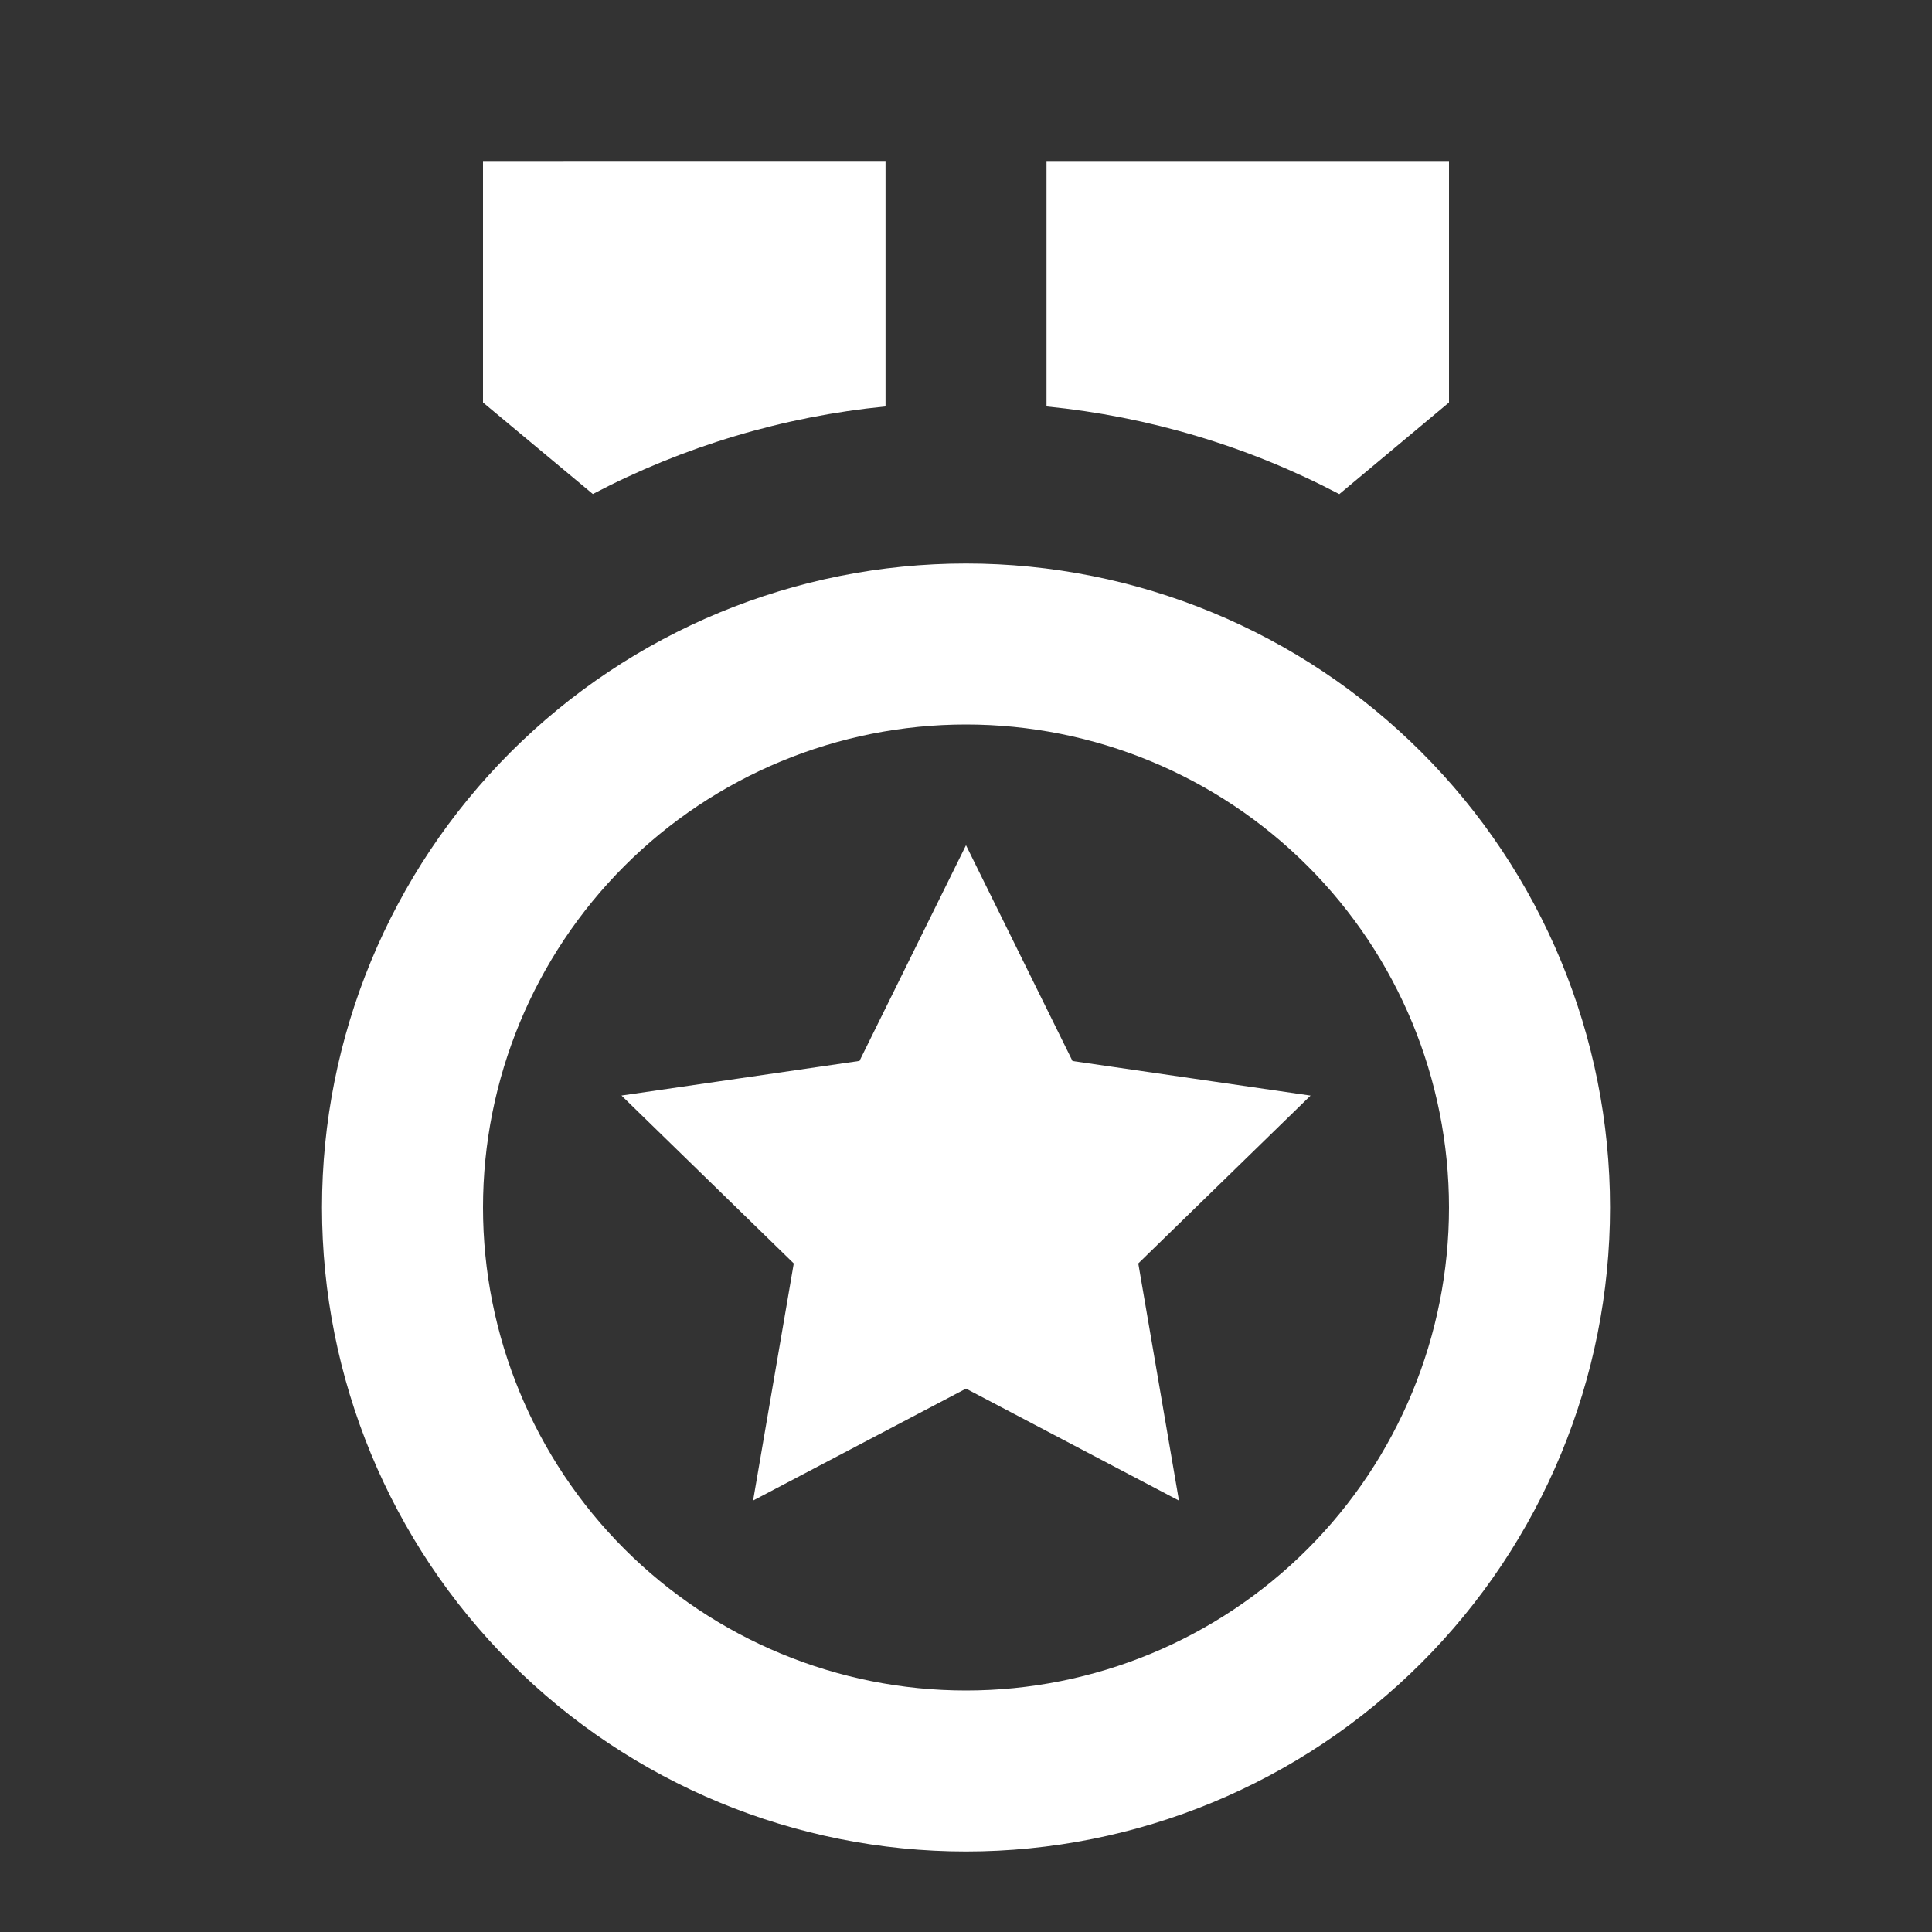 <svg width="40" height="40" viewBox="0 0 40 40" fill="none" xmlns="http://www.w3.org/2000/svg">
<rect x="0" y="0" width="40" height="40" fill="#333333" stroke="none"/>
<path d="M20 11.667C23.537 11.667 26.928 13.071 29.428 15.572C31.929 18.072 33.334 21.464 33.334 25C33.334 28.536 31.929 31.928 29.428 34.428C26.928 36.929 23.537 38.333 20 38.333C16.464 38.333 13.073 36.929 10.572 34.428C8.072 31.928 6.667 28.536 6.667 25C6.667 21.464 8.072 18.072 10.572 15.572C13.073 13.071 16.464 11.667 20 11.667ZM20 15C17.348 15 14.805 16.054 12.929 17.929C11.054 19.804 10 22.348 10 25C10 27.652 11.054 30.196 12.929 32.071C14.805 33.946 17.348 35 20 35C22.652 35 25.196 33.946 27.071 32.071C28.947 30.196 30 27.652 30 25C30 22.348 28.947 19.804 27.071 17.929C25.196 16.054 22.652 15 20 15ZM20 17.5L22.205 21.967L27.134 22.683L23.567 26.158L24.409 31.068L20 28.75L15.592 31.067L16.434 26.158L12.867 22.682L17.795 21.965L20 17.5ZM30 3.333V8.333L27.729 10.23C25.844 9.241 23.785 8.625 21.667 8.415V3.333H30ZM18.334 3.332V8.415C16.216 8.624 14.158 9.24 12.274 10.228L10 8.333V3.333L18.334 3.332Z" fill="white"/>
</svg>

